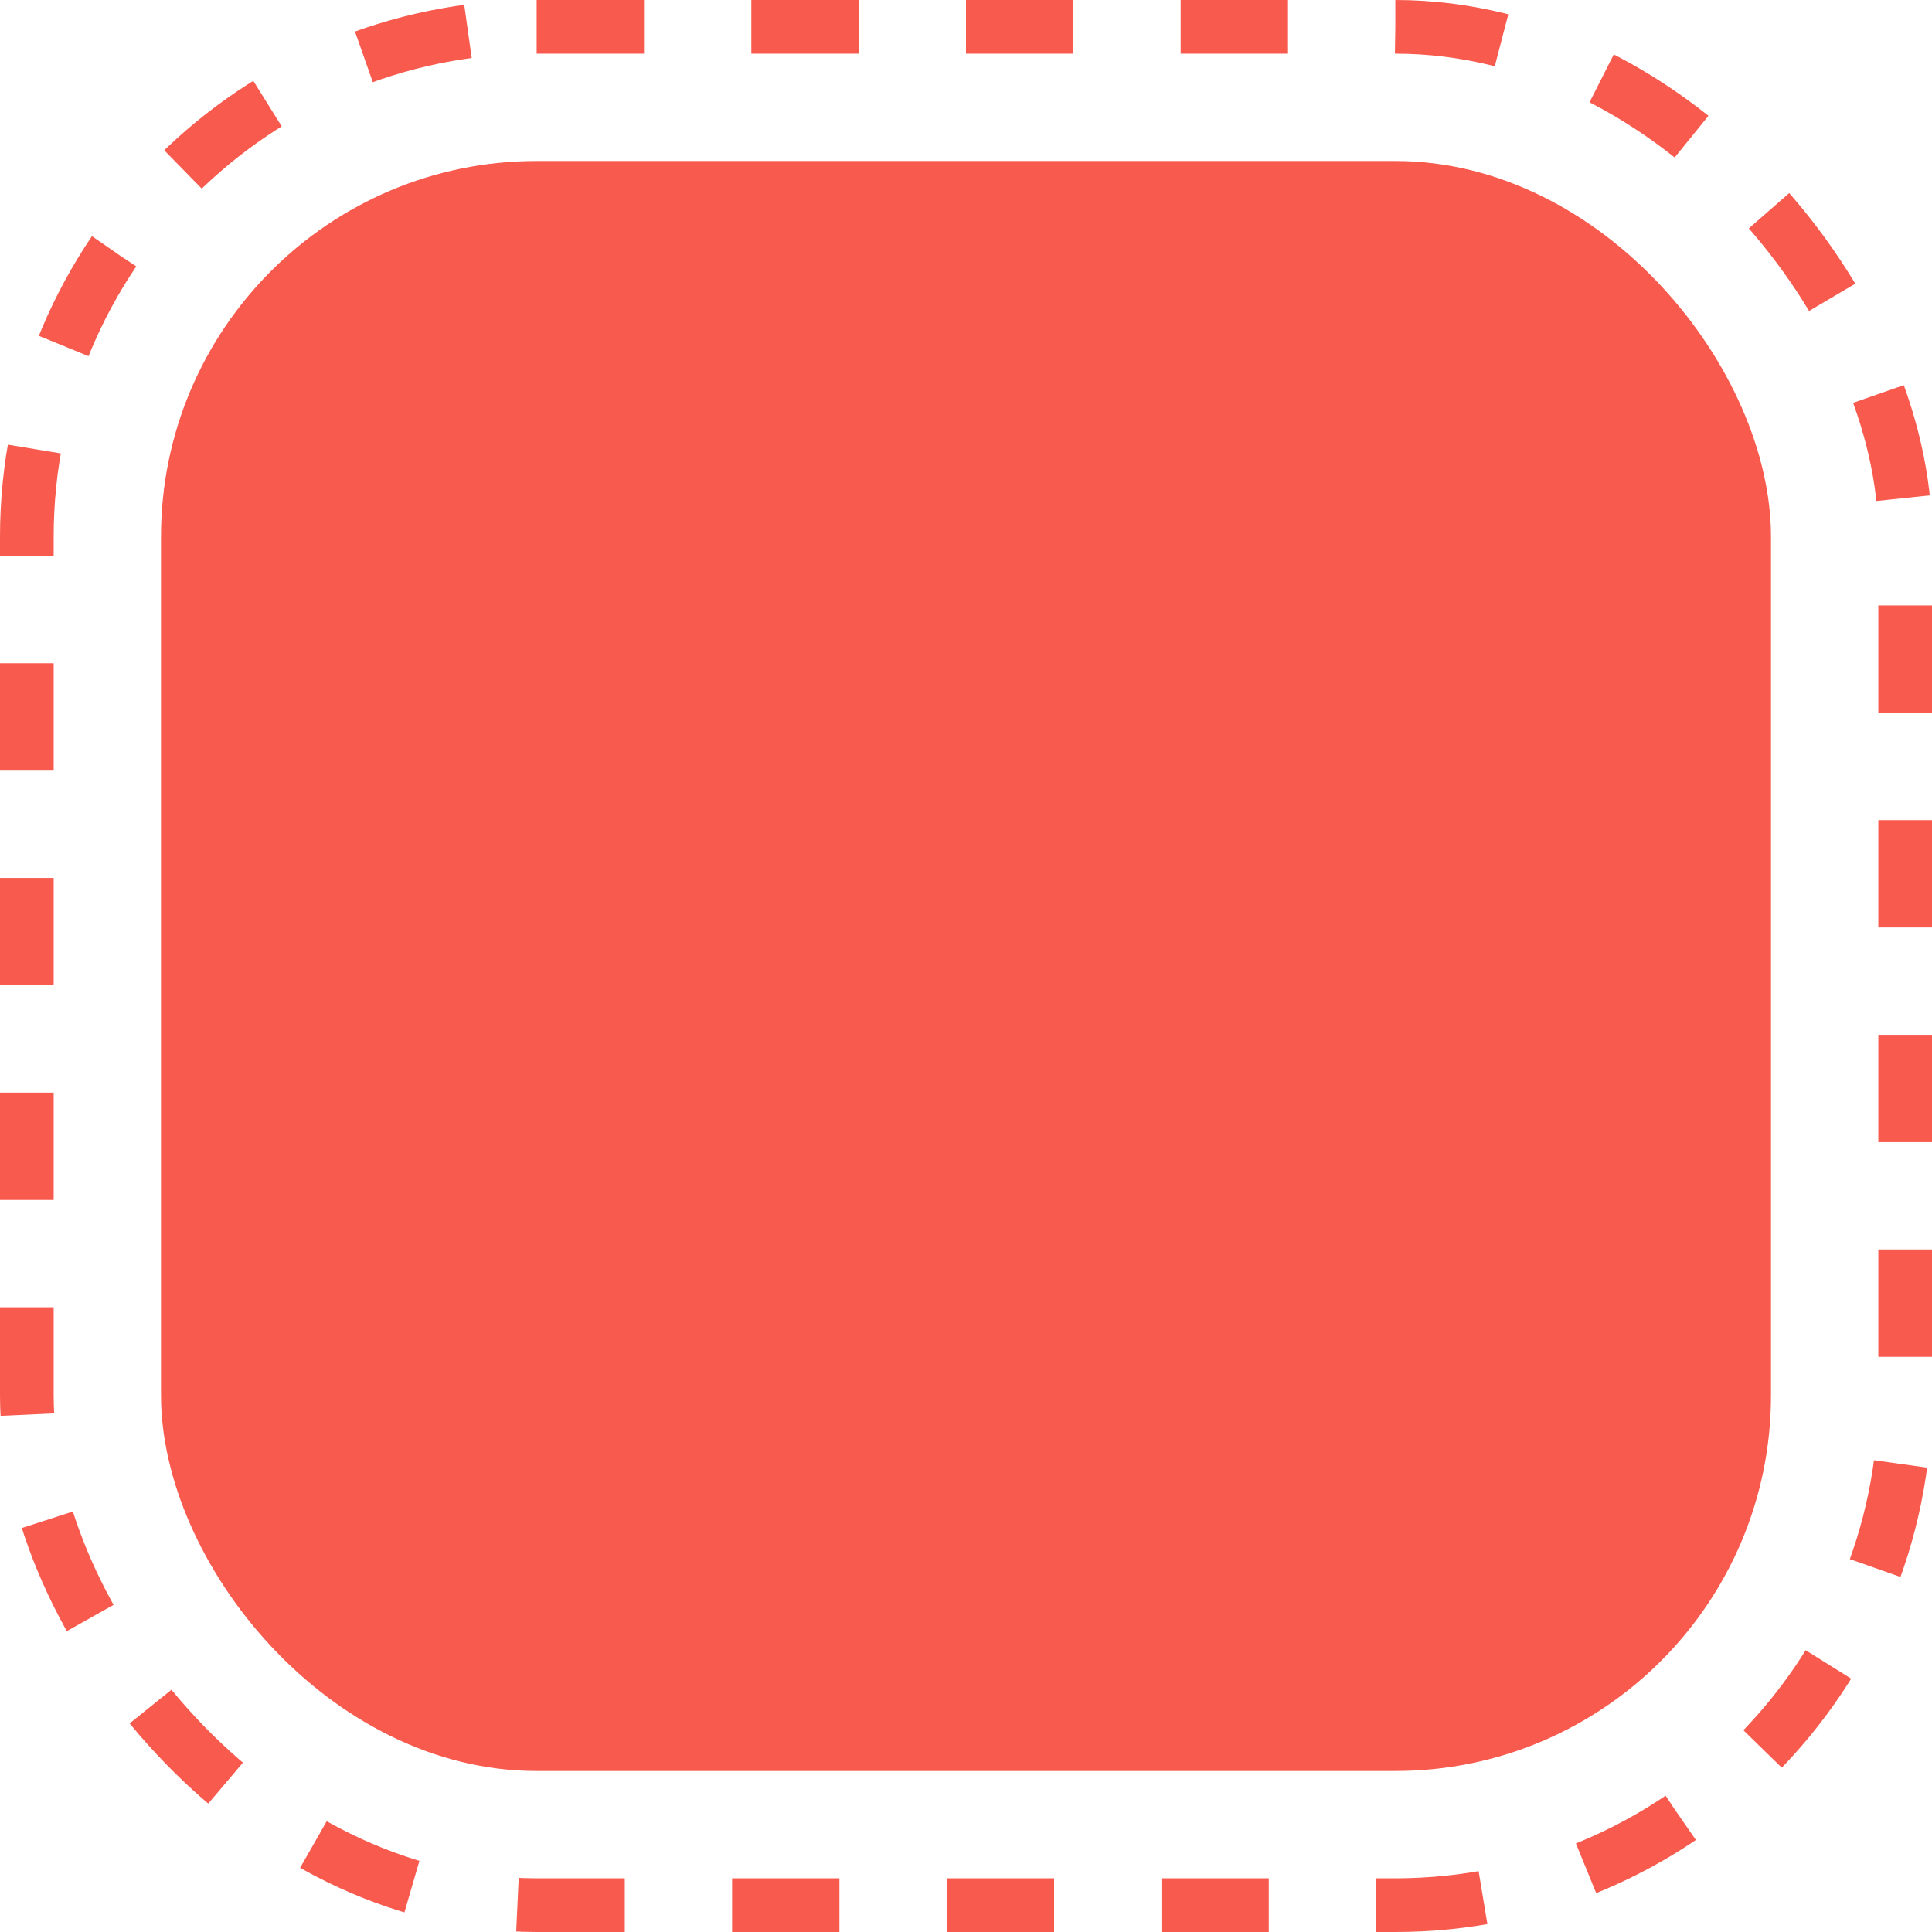 <svg width="144" height="144" viewBox="0 0 144 144" fill="none" xmlns="http://www.w3.org/2000/svg">
<rect x="2" y="2" width="140" height="140" rx="38" stroke="#F85A4E" stroke-width="4" stroke-dasharray="8 8"/>
<rect x="12" y="12" width="120" height="120" rx="28" fill="#F85A4E"/>
</svg>

